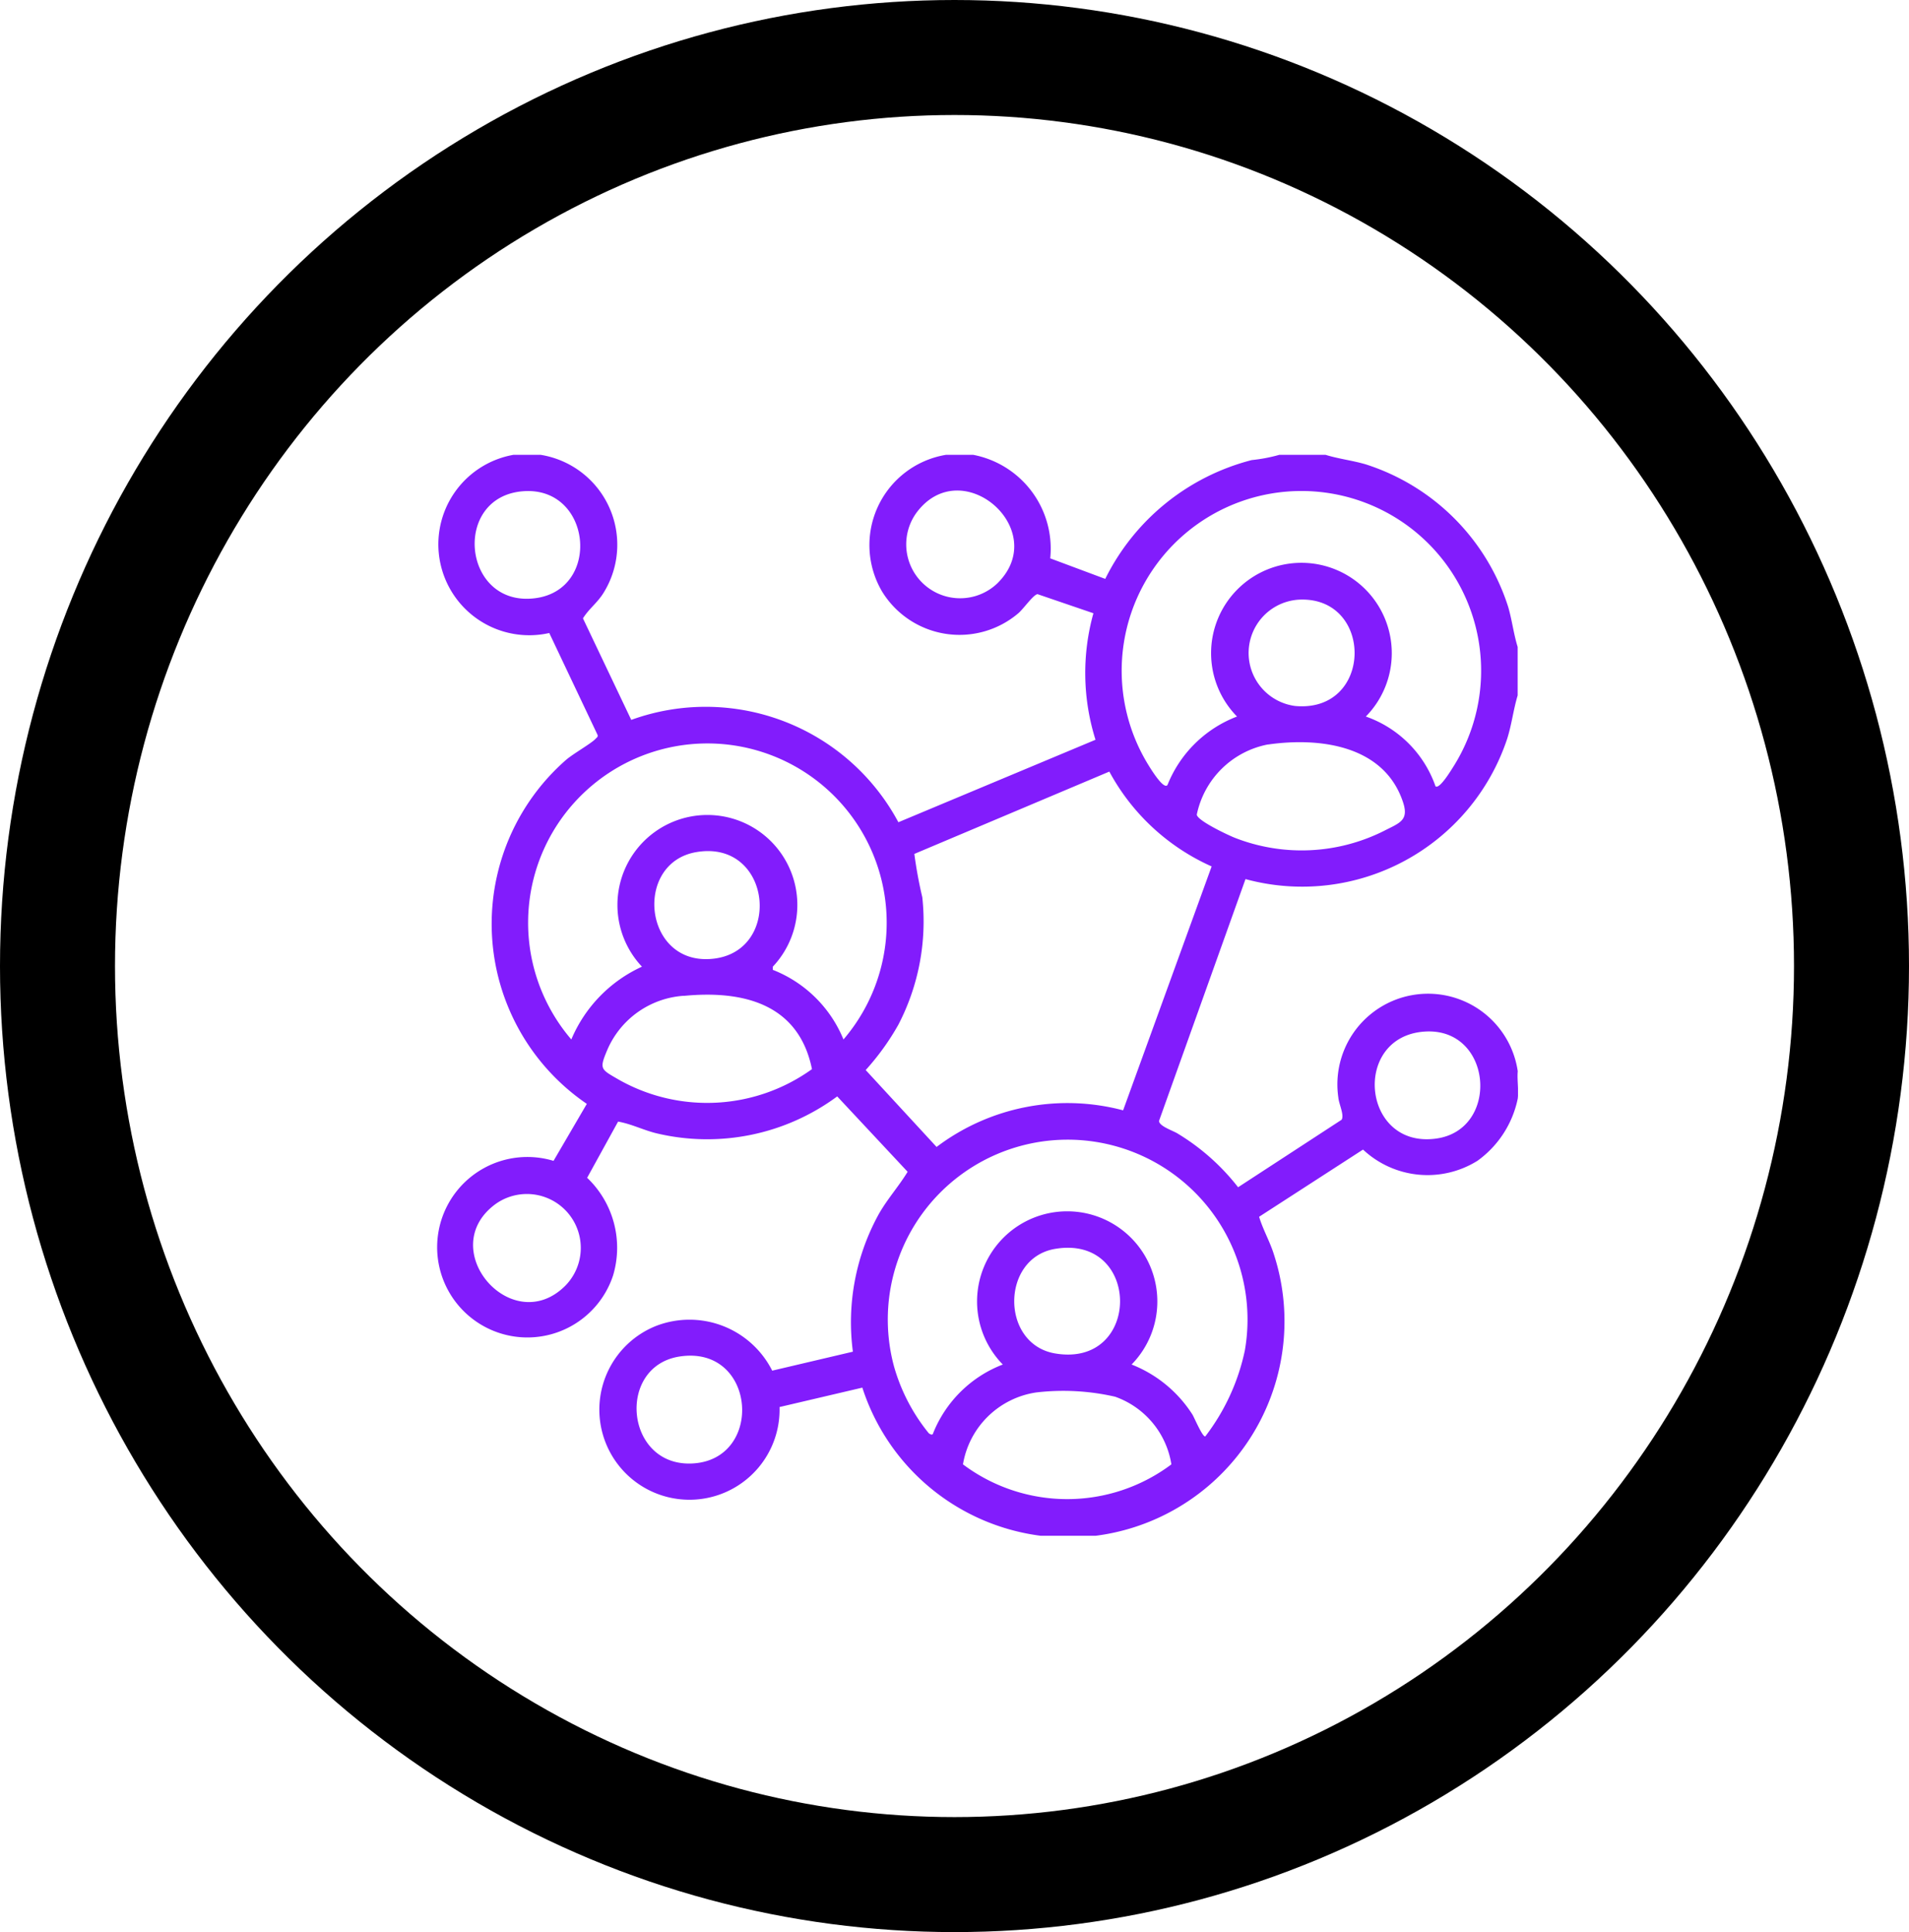 <svg xmlns="http://www.w3.org/2000/svg" xmlns:xlink="http://www.w3.org/1999/xlink" width="83" height="84" viewBox="0 0 83 84"><defs><clipPath id="clip-path"><rect id="Ret&#xE2;ngulo_271" data-name="Ret&#xE2;ngulo 271" width="47" height="46.995" fill="#821cfc"></rect></clipPath></defs><g id="Grupo_516" data-name="Grupo 516" transform="translate(-346 -1439)"><g id="Elipse_44" data-name="Elipse 44" transform="translate(346 1439)" fill="none" stroke="#000" stroke-width="5"><ellipse cx="41.5" cy="42" rx="41.5" ry="42" stroke="none"></ellipse><ellipse cx="41.5" cy="42" rx="39" ry="39.5" fill="none"></ellipse></g><g id="Grupo_243" data-name="Grupo 243" transform="translate(365 1458.775)"><g id="Grupo_242" data-name="Grupo 242" clip-path="url(#clip-path)"><path id="Caminho_338" data-name="Caminho 338" d="M4.512,0A3.96,3.96,0,0,1,7.246,5.992c-.273.446-.635.69-.9,1.117l2.1,4.414a9.5,9.5,0,0,1,11.614,4.45l8.571-3.586a9.669,9.669,0,0,1-.091-5.5l-2.429-.83c-.182.019-.605.63-.83.825a3.949,3.949,0,0,1-5.932-.943A3.978,3.978,0,0,1,22.125,0h1.193a4.152,4.152,0,0,1,3.344,4.5l2.392.893A9.837,9.837,0,0,1,35.424.227,6.955,6.955,0,0,0,36.619,0h2.018c.57.177,1.168.244,1.743.413a9.554,9.554,0,0,1,6.192,6.194c.169.575.236,1.173.413,1.743v2.111c-.187.619-.259,1.266-.456,1.884a9.392,9.392,0,0,1-11.377,6.1l-3.76,10.514c.006.231.611.422.816.552a9.666,9.666,0,0,1,2.622,2.331l4.5-2.934c.127-.2-.119-.689-.141-.965a3.941,3.941,0,0,1,7.8-1.146c-.034.38.047.824,0,1.193a4.424,4.424,0,0,1-1.749,2.7,4.1,4.1,0,0,1-4.978-.486l-4.518,2.922c.172.573.472,1.077.649,1.654a9.4,9.4,0,0,1-17.9,5.774l-3.6.844a3.918,3.918,0,1,1-5.395-3.516,4.027,4.027,0,0,1,5.076,1.934l3.508-.825a9.754,9.754,0,0,1,1.095-5.926c.372-.678.886-1.239,1.285-1.895L17.4,27.893A9.508,9.508,0,0,1,9.557,29.5c-.575-.137-1.1-.411-1.684-.512L6.528,31.431a4.2,4.2,0,0,1,1.128,4.245,3.923,3.923,0,1,1-2.589-4.981l1.447-2.478a9.473,9.473,0,0,1-.9-14.958c.311-.268,1.1-.713,1.286-.919.045-.05.108-.076.081-.164l-2.1-4.43A3.952,3.952,0,1,1,3.319,0ZM3.761,1.581C.626,1.8,1.1,6.647,4.275,6.232c2.887-.377,2.452-4.861-.514-4.651M24.385,5.565C26.7,3.249,22.8-.132,20.841,2.524a2.344,2.344,0,0,0,3.545,3.041m19.023,8.842c.171.158.692-.712.771-.834a7.814,7.814,0,1,0-13.23-.056c.1.161.65,1.058.811.835a5.276,5.276,0,0,1,3.023-2.975,3.928,3.928,0,1,1,5.6,0,4.934,4.934,0,0,1,3.028,3.029M37.582,6.292a2.323,2.323,0,0,0-.274,4.626c3.371.311,3.433-4.668.274-4.626M14.6,22.39a5.483,5.483,0,0,1,3.073,3.027,7.795,7.795,0,1,0-11.833,0,6.068,6.068,0,0,1,3.071-3.165,3.911,3.911,0,1,1,5.69,0Zm21.534-9.8a3.912,3.912,0,0,0-3.1,3.053c.032.265,1.347.884,1.656,1.007a7.975,7.975,0,0,0,6.482-.3c.671-.345,1.09-.448.834-1.234-.811-2.486-3.614-2.847-5.874-2.522m-2.452,5.3a9.408,9.408,0,0,1-4.448-4.123l-8.478,3.579a19.108,19.108,0,0,0,.346,1.884,9.742,9.742,0,0,1-1.041,5.542,10.907,10.907,0,0,1-1.42,1.971l3.082,3.343a9.44,9.44,0,0,1,8.11-1.592Zm-22.408-.622c-2.686.461-2.313,4.75.515,4.651,3.285-.114,2.835-5.226-.515-4.651m-.545,6.246a3.9,3.9,0,0,0-3.3,2.3c-.391.916-.32.882.505,1.363a7.81,7.81,0,0,0,8.371-.474c-.575-2.842-2.994-3.436-5.575-3.185m32.2,1.553c-3.168.224-2.718,5.1.514,4.651,2.8-.384,2.456-4.861-.514-4.651m-9.525,17.6a9.27,9.27,0,0,0,1.721-3.74,7.82,7.82,0,1,0-15.25.711,8.1,8.1,0,0,0,1.51,2.894c.068.047.166.1.19-.012A5.319,5.319,0,0,1,24.6,39.549a3.919,3.919,0,1,1,5.6,0,5.542,5.542,0,0,1,2.644,2.174c.075.115.453,1.023.565.947M5.58,36.122a2.344,2.344,0,0,0-3.04-3.546c-2.655,1.959.726,5.861,3.04,3.546m21.291-1.6c-2.357.4-2.374,4.139,0,4.545,3.774.644,3.764-5.183,0-4.545m-16.329,4.68c-2.742.427-2.368,4.752.515,4.651,3.194-.112,2.844-5.174-.515-4.651m15.505,1.562a3.793,3.793,0,0,0-3.179,3.126,7.55,7.55,0,0,0,9.062,0,3.739,3.739,0,0,0-2.446-2.941,10.092,10.092,0,0,0-3.437-.185" transform="translate(0)" fill="#821cfc"></path></g></g></g></svg>